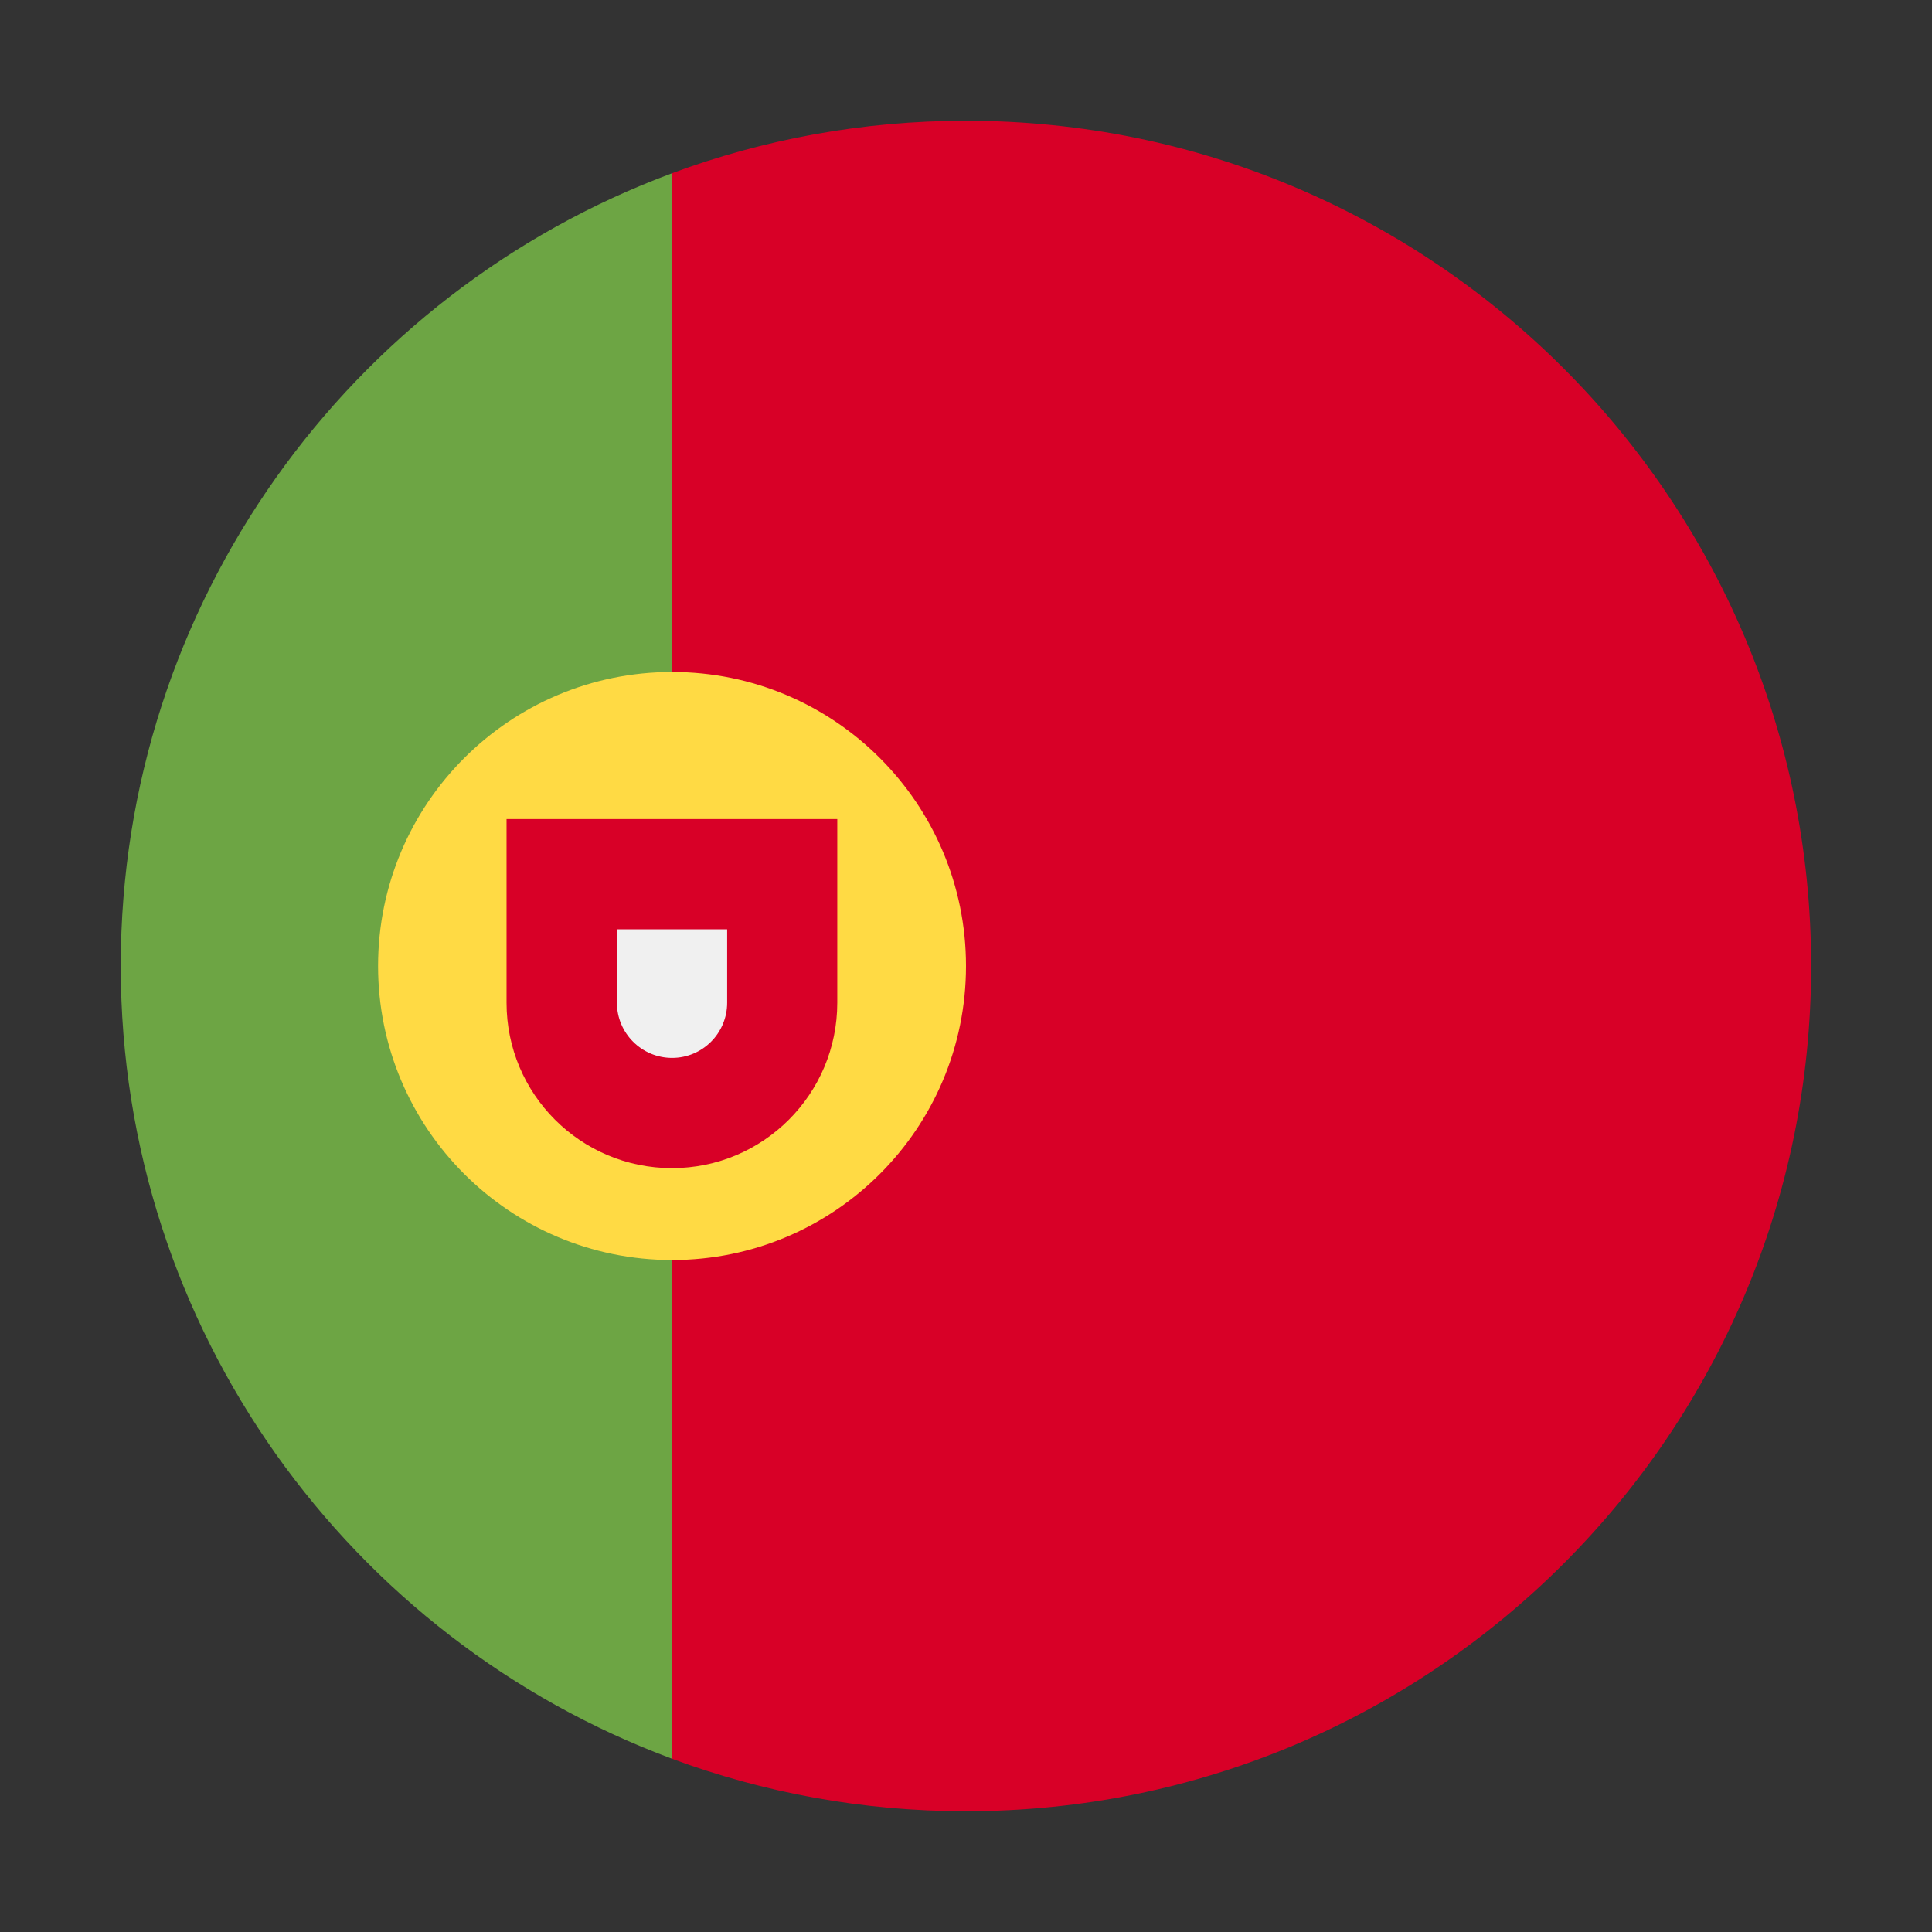 <svg width="16" height="16" viewBox="0 0 16 16" fill="none" xmlns="http://www.w3.org/2000/svg">
<rect x="0" y="0" width="16" height="16" fill="#333333" stroke="none"/>
<path d="M1 8C1 11.01 2.9 13.575 5.565 14.565L6.174 8L5.565 1.435C2.9 2.424 1 4.99 1 8Z" fill="#6DA544"/>
<path d="M14.999 8C14.999 4.134 11.865 1 7.999 1C7.143 1 6.323 1.154 5.564 1.435V14.565C6.323 14.846 7.143 15 7.999 15C11.865 15 14.999 11.866 14.999 8Z" fill="#D80027"/>
<path d="M5.566 10.435C6.91 10.435 8 9.345 8 8C8 6.655 6.91 5.565 5.566 5.565C4.221 5.565 3.131 6.655 3.131 8C3.131 9.345 4.221 10.435 5.566 10.435Z" fill="#FFDA44"/>
<path d="M4.195 6.783V8.304C4.195 9.061 4.808 9.674 5.565 9.674C6.321 9.674 6.934 9.061 6.934 8.304V6.783H4.195Z" fill="#D80027"/>
<path d="M5.566 8.761C5.314 8.761 5.109 8.556 5.109 8.304V7.696H6.022V8.304C6.022 8.556 5.818 8.761 5.566 8.761Z" fill="#F0F0F0"/>
</svg>
